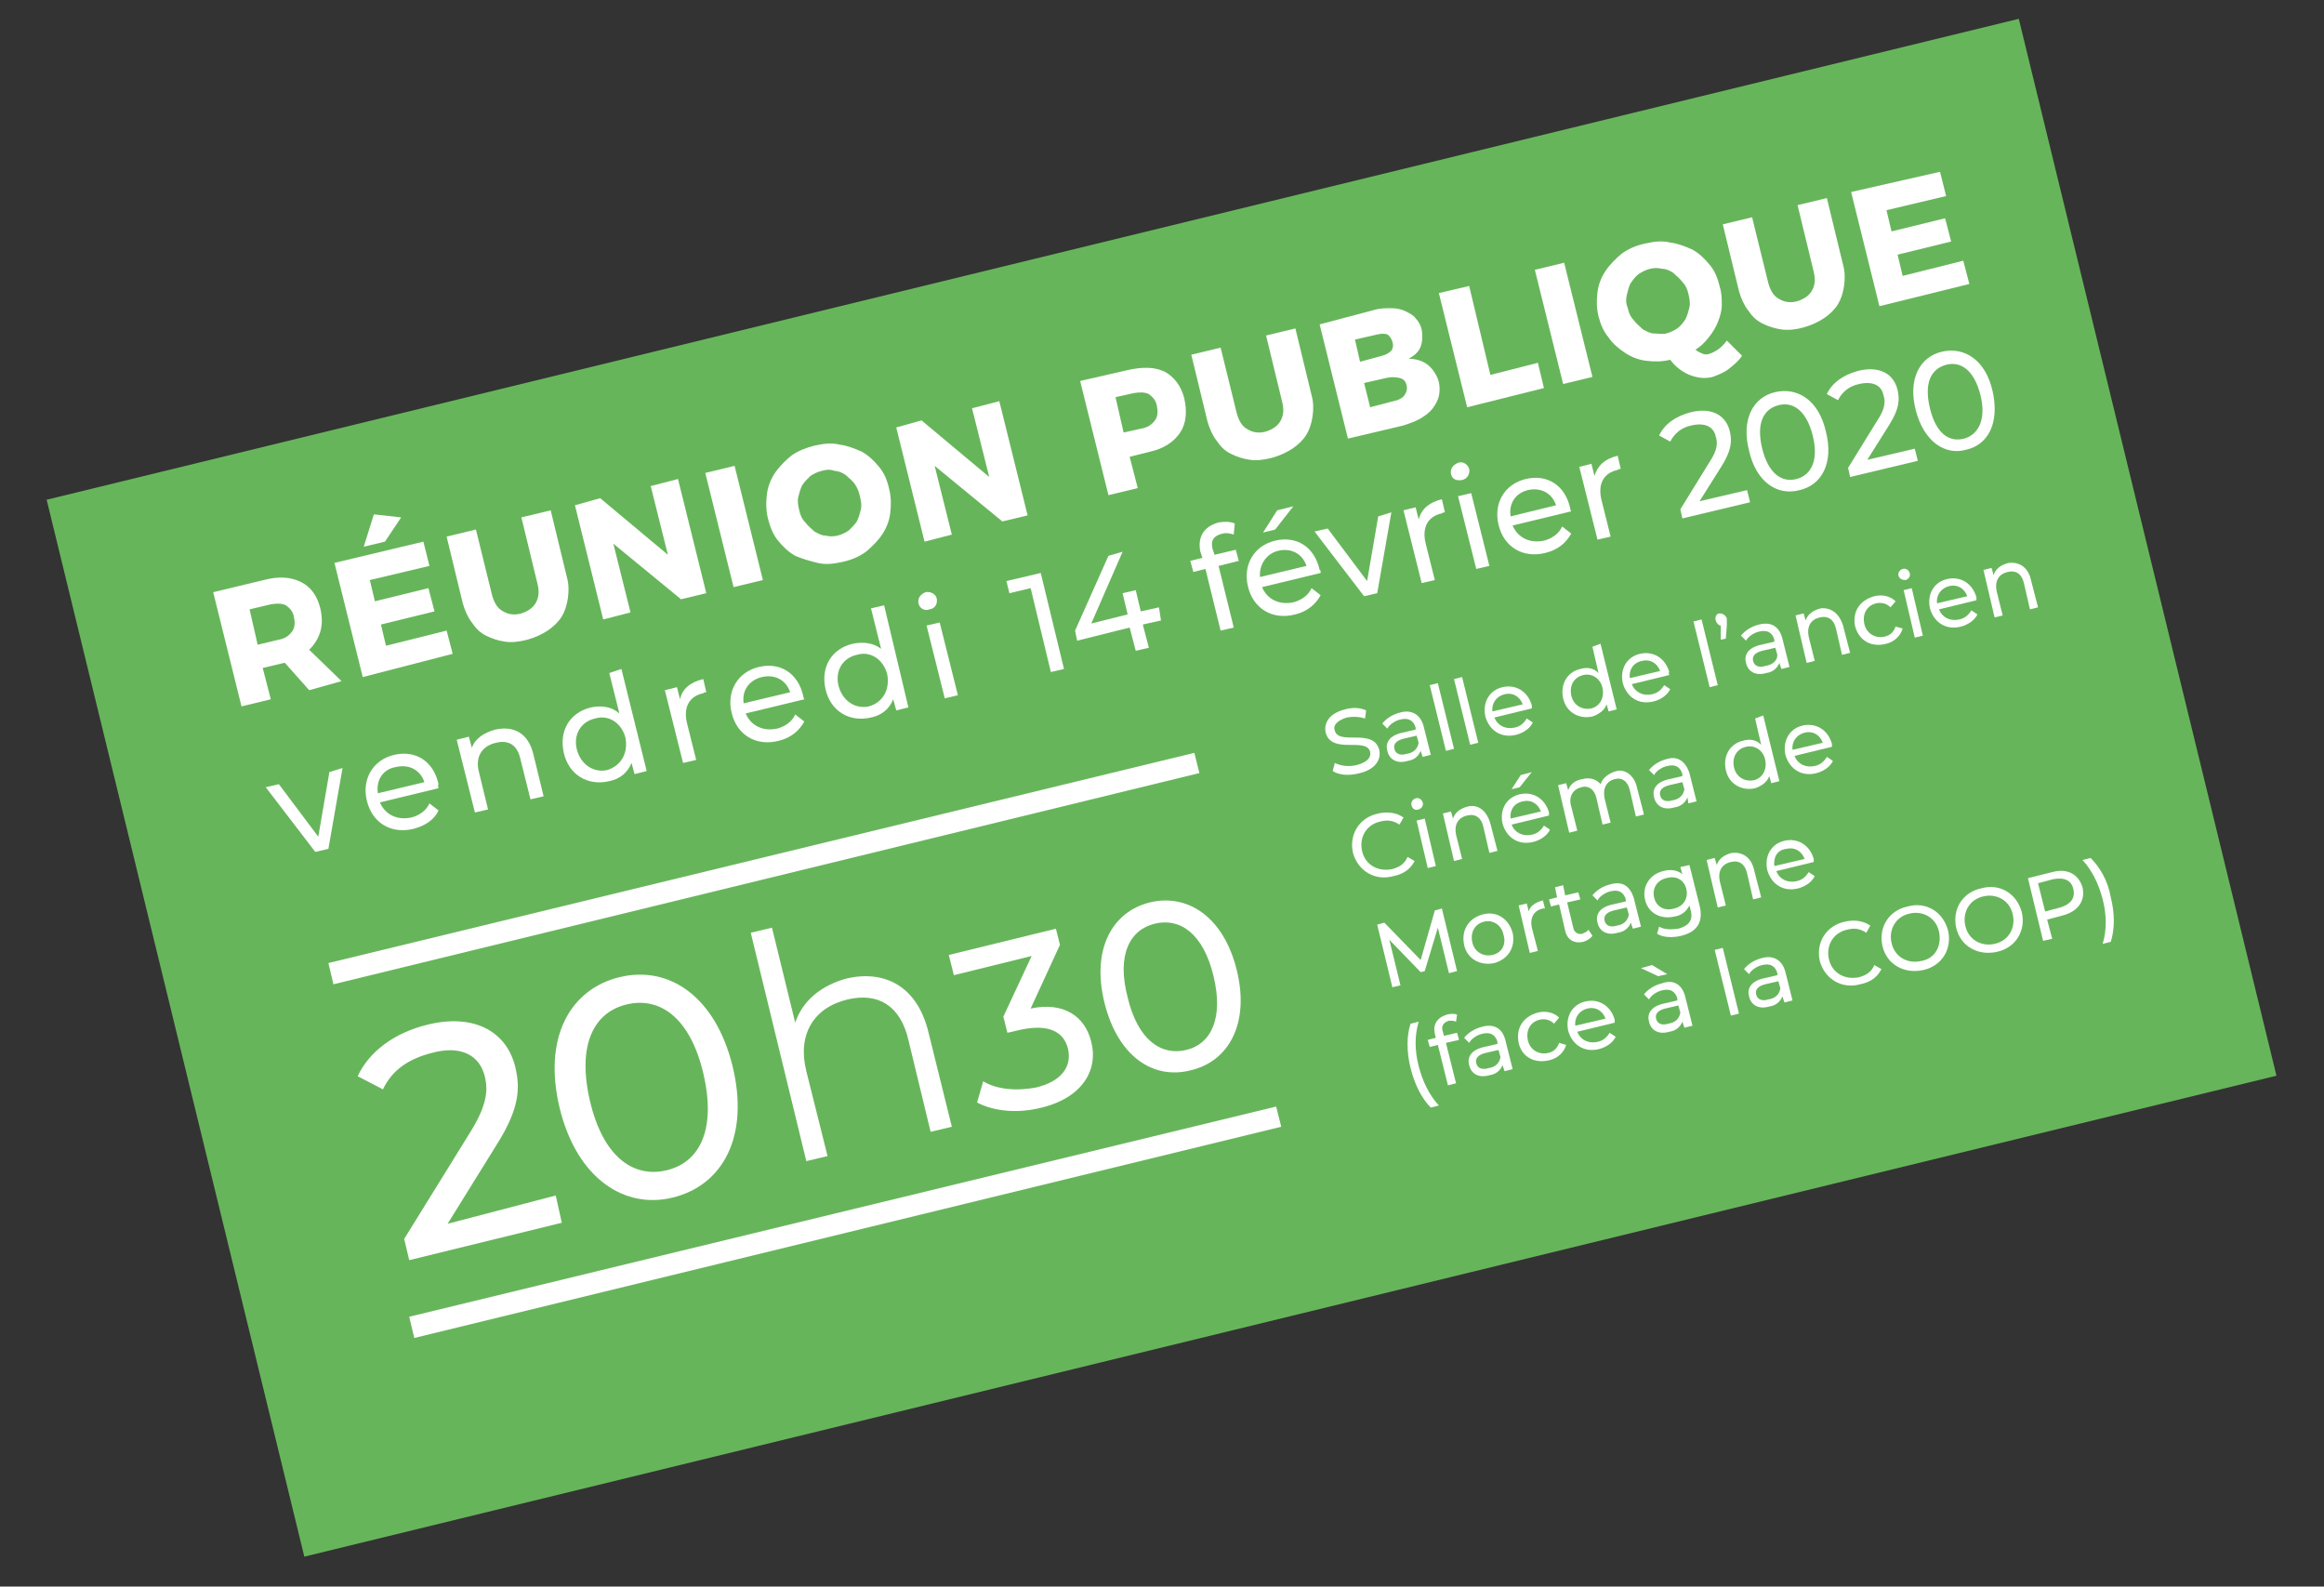 <?xml version="1.0" encoding="utf-8"?>
<!-- Generator: Adobe Illustrator 21.1.0, SVG Export Plug-In . SVG Version: 6.00 Build 0)  -->
<svg version="1.1" id="Calque_1" xmlns="http://www.w3.org/2000/svg" xmlns:xlink="http://www.w3.org/1999/xlink" x="0px" y="0px"
	 viewBox="0 0 230 157" style="enable-background:new 0 0 230 157;" xml:space="preserve">
<rect x="0" y="0" width="230" height="157" fill="#333333" stroke="none"/>
<style type="text/css">
	.st0{fill:#67B55B;}
	.st1{fill:#FFFFFF;}
</style>
<g>
	
		<rect x="14.5" y="24.1" transform="matrix(0.972 -0.237 0.237 0.972 -15.189 29.463)" class="st0" width="200.8" height="107.6"/>
	<g>
		<g>
			<path class="st1" d="M30.6,68.3l-2.4-2.7l-0.1,0l-2.1,0.5l0.8,3.1l-2.9,0.7l-2.8-11.3l5-1.2c1.5-0.4,2.7-0.3,3.7,0.2
				c1,0.5,1.6,1.4,1.9,2.6c0.2,0.9,0.2,1.6,0,2.3c-0.2,0.7-0.6,1.3-1.1,1.8l3.2,3.1L30.6,68.3z M25.5,63.8l2.1-0.5
				c0.6-0.1,1-0.4,1.3-0.8c0.3-0.4,0.3-0.9,0.2-1.4c-0.1-0.6-0.4-0.9-0.8-1.2c-0.4-0.2-0.9-0.2-1.5-0.1l-2.1,0.5L25.5,63.8z"/>
			<path class="st1" d="M41.9,53.6l0.6,2.4l-5.9,1.4l0.5,2.1l5.3-1.3l0.6,2.3l-5.3,1.3l0.5,2.1l6-1.5l0.6,2.3L35.9,67l-2.8-11.3
				L41.9,53.6z M39.7,51.2l-1.6,2.4L36,54.1l1-3.2L39.7,51.2z"/>
			<path class="st1" d="M48.7,58.9c0.2,0.7,0.5,1.3,1.1,1.6c0.5,0.3,1.1,0.4,1.8,0.2c0.6-0.2,1.1-0.5,1.4-1c0.3-0.5,0.4-1.1,0.2-1.9
				l-1.6-6.6l2.9-0.7l1.6,6.6c0.2,0.7,0.2,1.4,0.1,2.1c-0.1,0.7-0.3,1.3-0.6,1.8s-0.8,1-1.4,1.4c-0.6,0.4-1.3,0.7-2,0.9
				c-0.8,0.2-1.5,0.3-2.2,0.2c-0.7-0.1-1.3-0.3-1.9-0.6c-0.6-0.3-1-0.7-1.4-1.3c-0.4-0.5-0.7-1.2-0.9-1.9l-1.6-6.6l2.9-0.7
				L48.7,58.9z"/>
			<path class="st1" d="M59.4,49.3l6.7,5.6l-1.7-6.8l2.7-0.7l2.8,11.3l-2.5,0.6l-6.7-5.5l1.7,6.8l-2.7,0.7L56.9,50L59.4,49.3z"/>
			<path class="st1" d="M72.7,46.1l2.8,11.3l-2.9,0.7l-2.8-11.3L72.7,46.1z"/>
			<path class="st1" d="M80.6,44.1c0.9-0.2,1.7-0.3,2.5-0.1c0.8,0.1,1.5,0.4,2.2,0.7c0.7,0.4,1.2,0.9,1.7,1.5s0.8,1.3,1,2.2
				c0.2,0.8,0.2,1.6,0.1,2.4c-0.1,0.8-0.4,1.5-0.8,2.1c-0.4,0.6-1,1.2-1.6,1.7c-0.7,0.5-1.4,0.8-2.3,1c-0.9,0.2-1.7,0.3-2.5,0.1
				s-1.5-0.4-2.2-0.7c-0.7-0.4-1.2-0.9-1.7-1.5c-0.5-0.6-0.8-1.4-1-2.2c-0.2-0.8-0.2-1.6-0.1-2.4c0.1-0.8,0.4-1.5,0.8-2.1
				c0.4-0.6,1-1.2,1.6-1.7C79,44.6,79.8,44.3,80.6,44.1z M81.3,46.6c-0.4,0.1-0.8,0.3-1.1,0.5c-0.3,0.3-0.6,0.6-0.8,0.9
				c-0.2,0.4-0.3,0.8-0.4,1.2c-0.1,0.4,0,0.9,0.1,1.3c0.1,0.5,0.3,0.9,0.6,1.2c0.3,0.4,0.6,0.6,0.9,0.9c0.4,0.2,0.7,0.4,1.1,0.4
				c0.4,0.1,0.8,0.1,1.2,0c0.4-0.1,0.8-0.3,1.1-0.5c0.3-0.3,0.6-0.6,0.8-0.9c0.2-0.4,0.3-0.8,0.4-1.2c0.1-0.4,0-0.9-0.1-1.3
				c-0.1-0.5-0.3-0.9-0.5-1.2c-0.3-0.4-0.6-0.6-0.9-0.9c-0.3-0.2-0.7-0.4-1.1-0.4C82.1,46.4,81.7,46.5,81.3,46.6z"/>
			<path class="st1" d="M91.2,41.6l6.7,5.6l-1.7-6.8l2.7-0.7l2.8,11.3l-2.5,0.6l-6.7-5.5l1.7,6.8l-2.7,0.7l-2.8-11.3L91.2,41.6z"/>
			<path class="st1" d="M111.7,36.6c1.4-0.3,2.6-0.3,3.6,0.2c0.9,0.5,1.6,1.4,1.9,2.6c0.3,1.3,0.2,2.5-0.4,3.4
				c-0.6,0.9-1.6,1.6-3,1.9l-2,0.5l0.8,3.1l-2.9,0.7l-2.8-11.3L111.7,36.6z M113,42.4c0.6-0.1,1-0.4,1.3-0.8
				c0.3-0.4,0.3-0.9,0.2-1.4c-0.1-0.6-0.4-0.9-0.8-1.2c-0.4-0.2-0.9-0.2-1.5-0.1l-1.8,0.4l0.8,3.5L113,42.4z"/>
			<path class="st1" d="M122.4,40.9c0.2,0.7,0.5,1.3,1.1,1.6c0.5,0.3,1.1,0.4,1.8,0.2c0.6-0.2,1.1-0.5,1.4-1
				c0.3-0.5,0.4-1.1,0.2-1.9l-1.6-6.6l2.9-0.7l1.6,6.6c0.2,0.7,0.2,1.4,0.1,2.1c-0.1,0.7-0.3,1.3-0.6,1.8c-0.3,0.5-0.8,1-1.4,1.4
				s-1.3,0.7-2,0.9c-0.8,0.2-1.5,0.3-2.2,0.2c-0.7-0.1-1.3-0.3-1.9-0.6c-0.6-0.3-1-0.7-1.4-1.3c-0.4-0.5-0.7-1.2-0.9-1.9l-1.6-6.6
				l2.9-0.7L122.4,40.9z"/>
			<path class="st1" d="M135.9,30.7c0.6-0.2,1.2-0.2,1.8-0.2c0.5,0,1,0.1,1.4,0.3s0.8,0.4,1,0.7c0.3,0.3,0.5,0.7,0.6,1.1
				c0.1,0.6,0.1,1.1-0.1,1.7c-0.2,0.5-0.6,0.9-1.2,1.2c0.7,0,1.4,0.2,1.9,0.6c0.5,0.4,0.9,1,1.1,1.7c0.1,0.5,0.1,0.9,0,1.4
				c-0.1,0.4-0.3,0.8-0.6,1.2c-0.3,0.4-0.7,0.7-1.2,1c-0.5,0.3-1.1,0.5-1.7,0.7l-5.5,1.3l-2.8-11.3L135.9,30.7z M136.8,35.2
				c0.4-0.1,0.7-0.3,0.9-0.5c0.2-0.3,0.2-0.6,0.1-0.9c-0.1-0.3-0.3-0.6-0.5-0.7s-0.6-0.1-1,0l-2.2,0.5l0.5,2.2L136.8,35.2z
				 M137.9,39.7c0.5-0.1,0.9-0.3,1.1-0.6c0.2-0.3,0.3-0.6,0.2-1c-0.1-0.4-0.3-0.6-0.7-0.7s-0.8-0.1-1.3,0l-2.2,0.5l0.6,2.4
				L137.9,39.7z"/>
			<path class="st1" d="M145.4,28.3l2.1,8.8l4.7-1.2l0.6,2.5l-7.6,1.9l-2.8-11.3L145.4,28.3z"/>
			<path class="st1" d="M154.8,26l2.8,11.3l-2.9,0.7l-2.8-11.3L154.8,26z"/>
			<path class="st1" d="M172.4,35.2c-0.3,0.5-0.8,0.9-1.3,1.3c-0.5,0.4-1.1,0.6-1.6,0.8c-0.8,0.2-1.5,0.1-2.3-0.2
				c-0.7-0.3-1.4-0.8-1.9-1.5c-0.8,0.2-1.6,0.2-2.4,0.1c-0.8-0.1-1.5-0.4-2.1-0.8c-0.6-0.4-1.2-0.9-1.6-1.5c-0.5-0.6-0.8-1.3-1-2.1
				c-0.2-0.8-0.2-1.6-0.1-2.4s0.4-1.5,0.8-2.1c0.4-0.6,1-1.2,1.6-1.7c0.7-0.5,1.4-0.8,2.3-1c0.9-0.2,1.7-0.3,2.5-0.1
				c0.8,0.1,1.5,0.4,2.2,0.7c0.7,0.4,1.2,0.9,1.7,1.5c0.5,0.6,0.8,1.3,1,2.2c0.2,0.6,0.2,1.2,0.2,1.8c0,0.6-0.2,1.2-0.4,1.7
				c-0.2,0.5-0.5,1-0.9,1.5c-0.4,0.5-0.8,0.9-1.3,1.2c0.2,0.2,0.5,0.3,0.7,0.4c0.2,0.1,0.5,0.1,0.7,0c0.3-0.1,0.5-0.2,0.8-0.4
				c0.3-0.2,0.6-0.5,0.9-0.9L172.4,35.2z M161.1,30.5c0.1,0.5,0.3,0.9,0.6,1.2c0.3,0.4,0.6,0.6,0.9,0.9c0.4,0.2,0.7,0.4,1.1,0.4
				s0.8,0.1,1.2,0c0.4-0.1,0.8-0.3,1.1-0.5s0.6-0.6,0.8-0.9c0.2-0.4,0.3-0.8,0.4-1.2c0.1-0.4,0-0.9-0.1-1.3
				c-0.1-0.5-0.3-0.9-0.6-1.2c-0.3-0.4-0.6-0.6-0.9-0.9c-0.3-0.2-0.7-0.4-1.1-0.4c-0.4-0.1-0.8-0.1-1.2,0s-0.8,0.3-1.1,0.5
				s-0.6,0.6-0.8,0.9s-0.3,0.8-0.4,1.2C160.9,29.6,160.9,30,161.1,30.5z"/>
			<path class="st1" d="M175,28c0.2,0.7,0.5,1.3,1.1,1.6c0.5,0.3,1.1,0.4,1.8,0.2c0.6-0.2,1.1-0.5,1.4-1c0.3-0.5,0.4-1.1,0.2-1.9
				l-1.6-6.6l2.9-0.7l1.6,6.6c0.2,0.7,0.2,1.4,0.1,2.1c-0.1,0.7-0.3,1.3-0.6,1.8c-0.3,0.5-0.8,1-1.4,1.4s-1.3,0.7-2,0.9
				s-1.5,0.3-2.2,0.2c-0.7-0.1-1.3-0.3-1.9-0.6c-0.6-0.3-1-0.7-1.4-1.3c-0.4-0.5-0.7-1.2-0.9-1.9l-1.6-6.6l2.9-0.7L175,28z"/>
			<path class="st1" d="M192,17l0.6,2.4l-5.9,1.4l0.5,2.1l5.3-1.3l0.6,2.3l-5.3,1.3l0.5,2.1l6-1.5l0.6,2.3l-8.9,2.2l-2.8-11.3
				L192,17z"/>
		</g>
	</g>
	<g>
		<g>
			<path class="st1" d="M33.9,76l-1.4,8l-1.3,0.3l-4.9-6.4l1.3-0.3l3.9,5.2l1.1-6.4L33.9,76z"/>
			<path class="st1" d="M43.4,78l-5.8,1.4c0.5,1.2,1.7,1.8,3.1,1.5c0.8-0.2,1.5-0.7,1.8-1.4l0.9,0.7C43,81.1,42.1,81.7,41,82
				c-2.3,0.6-4.2-0.6-4.7-2.8c-0.5-2.1,0.6-4,2.7-4.5c2.1-0.5,3.9,0.6,4.4,2.9C43.3,77.7,43.4,77.9,43.4,78z M37.4,78.5l4.6-1.1
				c-0.4-1.2-1.5-1.8-2.8-1.5C37.9,76.1,37.2,77.2,37.4,78.5z"/>
			<path class="st1" d="M52.8,74.7l1,4.1l-1.3,0.3l-1-4c-0.3-1.4-1.2-1.9-2.4-1.6c-1.4,0.3-2.1,1.4-1.7,2.9l0.9,3.7l-1.3,0.3
				l-1.8-7.2l1.2-0.3l0.3,1.1c0.3-0.9,1.2-1.5,2.3-1.8C50.8,71.8,52.3,72.5,52.8,74.7z"/>
			<path class="st1" d="M61.5,66.2L64,76.3l-1.2,0.3l-0.3-1.1c-0.4,1-1.2,1.6-2.2,1.8c-2.1,0.5-4-0.6-4.5-2.8
				c-0.5-2.2,0.6-4,2.7-4.5c1-0.2,2-0.1,2.8,0.6l-1-4L61.5,66.2z M61.9,73c-0.4-1.5-1.7-2.3-3-1.9c-1.4,0.3-2.2,1.6-1.8,3.1
				s1.7,2.3,3,2C61.4,75.8,62.2,74.6,61.9,73z"/>
			<path class="st1" d="M69.6,67.2l0.3,1.3c-0.1,0-0.2,0-0.3,0.1c-1.4,0.3-2,1.4-1.6,3l0.9,3.6l-1.3,0.3l-1.8-7.2l1.2-0.3l0.3,1.2
				C67.5,68.2,68.3,67.5,69.6,67.2z"/>
			<path class="st1" d="M79.6,69.2l-5.8,1.4c0.5,1.2,1.7,1.8,3.1,1.5c0.8-0.2,1.5-0.7,1.8-1.4l0.9,0.7c-0.5,0.9-1.3,1.6-2.5,1.9
				c-2.3,0.6-4.2-0.6-4.7-2.8c-0.5-2.1,0.6-4,2.7-4.5s3.9,0.6,4.4,2.9C79.5,68.9,79.5,69,79.6,69.2z M73.6,69.6l4.6-1.1
				c-0.4-1.2-1.5-1.8-2.8-1.5C74.1,67.3,73.4,68.4,73.6,69.6z"/>
			<path class="st1" d="M87.5,59.9L89.9,70l-1.2,0.3l-0.3-1.1c-0.4,1-1.2,1.6-2.2,1.8c-2.1,0.5-4-0.6-4.5-2.8
				c-0.5-2.2,0.6-4,2.7-4.5c1-0.2,2-0.1,2.8,0.5l-1-4L87.5,59.9z M87.8,66.7c-0.4-1.5-1.7-2.3-3-1.9c-1.4,0.3-2.2,1.6-1.8,3.1
				s1.7,2.3,3,2C87.4,69.5,88.1,68.2,87.8,66.7z"/>
			<path class="st1" d="M90.9,59.7c-0.1-0.5,0.2-0.9,0.7-1.1c0.5-0.1,1,0.2,1.1,0.6c0.1,0.5-0.1,1-0.7,1.1
				C91.5,60.5,91,60.2,90.9,59.7z M91.7,61.9l1.3-0.3l1.8,7.2l-1.3,0.3L91.7,61.9z"/>
			<path class="st1" d="M103,56.7l2.3,9.5l-1.3,0.3l-2-8.3l-2.1,0.5l-0.3-1.2L103,56.7z"/>
			<path class="st1" d="M114.9,61.4l-1.8,0.4l0.6,2.3l-1.3,0.3l-0.6-2.3l-5.2,1.3l-0.2-1l3.3-7.4l1.4-0.4l-3.1,7.1l3.6-0.9l-0.5-2.1
				l1.3-0.3l0.5,2.1l1.8-0.4L114.9,61.4z"/>
			<path class="st1" d="M120,54.3l0.2,0.6l2.1-0.5l0.3,1.1l-2,0.5l1.5,6.1l-1.3,0.3l-1.5-6.1l-1.2,0.3l-0.3-1.1l1.2-0.3l-0.2-0.6
				c-0.3-1.4,0.3-2.5,1.8-2.9c0.6-0.1,1.1-0.1,1.6,0.1l-0.1,1.1c-0.3-0.1-0.7-0.2-1.1-0.1C120.1,53,119.8,53.5,120,54.3z"/>
			<path class="st1" d="M130.7,56.7l-5.8,1.4c0.5,1.2,1.7,1.8,3.1,1.5c0.8-0.2,1.5-0.7,1.8-1.4l0.9,0.7c-0.5,0.9-1.3,1.6-2.5,1.9
				c-2.3,0.6-4.2-0.6-4.7-2.8c-0.5-2.1,0.6-4,2.7-4.5c2.1-0.5,3.9,0.6,4.4,2.9C130.7,56.4,130.7,56.5,130.7,56.7z M124.7,57.1
				l4.6-1.1c-0.4-1.2-1.5-1.8-2.8-1.5C125.3,54.8,124.6,55.9,124.7,57.1z M126.2,52.4l-1.2,0.3l1.4-2.2l1.6-0.4L126.2,52.4z"/>
			<path class="st1" d="M137.7,50.7l-1.4,8l-1.3,0.3l-4.9-6.4l1.3-0.3l3.9,5.2l1.1-6.4L137.7,50.7z"/>
			<path class="st1" d="M142.7,49.4l0.3,1.3c-0.1,0-0.2,0-0.3,0.1c-1.4,0.3-2,1.4-1.6,3l0.9,3.6l-1.3,0.3l-1.8-7.2l1.2-0.3l0.3,1.2
				C140.7,50.3,141.5,49.7,142.7,49.4z"/>
			<path class="st1" d="M143.6,46.9c-0.1-0.5,0.2-0.9,0.7-1.1s1,0.2,1.1,0.6c0.1,0.5-0.2,1-0.7,1.1
				C144.1,47.6,143.7,47.4,143.6,46.9z M144.3,49.1l1.3-0.3l1.8,7.2l-1.3,0.3L144.3,49.1z"/>
			<path class="st1" d="M155.5,50.6l-5.8,1.4c0.5,1.2,1.7,1.8,3.1,1.5c0.8-0.2,1.5-0.7,1.8-1.4l0.9,0.7c-0.5,0.9-1.3,1.6-2.5,1.9
				c-2.3,0.6-4.2-0.6-4.7-2.8c-0.5-2.1,0.6-4,2.7-4.5c2.1-0.5,3.9,0.6,4.4,2.9C155.4,50.3,155.4,50.5,155.5,50.6z M149.5,51.1
				L154,50c-0.4-1.2-1.5-1.8-2.8-1.5C150,48.8,149.3,49.8,149.5,51.1z"/>
			<path class="st1" d="M160.1,45.1l0.3,1.3c-0.1,0-0.2,0-0.3,0.1c-1.4,0.3-2,1.4-1.6,3l0.9,3.6l-1.3,0.3l-1.8-7.2l1.2-0.3l0.3,1.2
				C158.1,46.1,158.8,45.4,160.1,45.1z"/>
			<path class="st1" d="M172.9,48.5l0.3,1.2l-6.7,1.6l-0.2-0.9l2.9-4.7c0.8-1.2,0.8-1.9,0.6-2.5c-0.2-1-1.1-1.4-2.4-1.1
				c-1,0.2-1.7,0.8-2.1,1.6l-1.1-0.6c0.5-1.1,1.6-1.9,3.1-2.3c2-0.5,3.5,0.2,3.9,1.9c0.2,0.9,0.2,1.8-0.8,3.4l-2.2,3.5L172.9,48.5z"
				/>
			<path class="st1" d="M173.1,44.6c-0.8-3.1,0.4-5.3,2.6-5.8c2.2-0.5,4.3,0.8,5,3.9c0.8,3.1-0.4,5.3-2.6,5.8
				C175.9,49.1,173.8,47.7,173.1,44.6z M179.4,43.1c-0.6-2.4-1.9-3.4-3.4-3c-1.5,0.4-2.2,1.8-1.6,4.3c0.6,2.4,1.9,3.4,3.4,3
				C179.3,47,180,45.5,179.4,43.1z"/>
			<path class="st1" d="M189.5,44.4l0.3,1.2l-6.7,1.6l-0.2-0.9l2.9-4.7c0.8-1.2,0.8-1.9,0.6-2.5c-0.2-1-1.1-1.4-2.4-1.1
				c-1,0.2-1.7,0.8-2.1,1.6l-1.1-0.6c0.5-1.1,1.6-1.9,3.1-2.3c2-0.5,3.5,0.2,3.9,1.9c0.2,0.9,0.2,1.8-0.8,3.4l-2.2,3.5L189.5,44.4z"
				/>
			<path class="st1" d="M189.6,40.6c-0.8-3.1,0.4-5.3,2.6-5.8c2.2-0.5,4.3,0.8,5,3.9s-0.4,5.3-2.6,5.8
				C192.5,45.1,190.4,43.7,189.6,40.6z M196,39.1c-0.6-2.4-1.9-3.4-3.4-3c-1.5,0.4-2.2,1.8-1.6,4.3s1.9,3.4,3.4,3
				C195.8,43,196.6,41.5,196,39.1z"/>
		</g>
	</g>
	<g>
		<g>
			<path class="st1" d="M55,118.3l0.6,2.7l-15.1,3.7l-0.5-2.1l6.5-10.5c1.7-2.7,1.8-4.2,1.5-5.5c-0.5-2.2-2.4-3.2-5.3-2.4
				c-2.3,0.6-3.9,1.7-4.8,3.6l-2.5-1.3c1.1-2.4,3.6-4.3,6.9-5.1c4.4-1.1,7.8,0.5,8.7,4.2c0.5,2.1,0.4,4.1-1.8,7.6l-4.9,7.9L55,118.3
				z"/>
			<path class="st1" d="M55.4,109.7c-1.7-7,1-11.8,5.9-13c4.9-1.2,9.5,1.9,11.2,8.8c1.7,7-1,11.8-5.9,13
				C61.8,119.7,57.1,116.6,55.4,109.7z M69.6,106.2c-1.3-5.5-4.3-7.6-7.6-6.8c-3.3,0.8-4.9,4.1-3.6,9.6s4.3,7.6,7.6,6.8
				C69.3,115,70.9,111.7,69.6,106.2z"/>
			<path class="st1" d="M91.9,102.2l2.3,9.3l-2.1,0.5l-2.2-9.1c-0.8-3.4-3-4.7-6-4c-3.4,0.8-5,3.5-4.1,7.1l2.1,8.4l-2.1,0.5
				l-5.5-22.6l2.1-0.5l2.3,9.4c0.7-2.1,2.5-3.7,5.2-4.4C87.6,96,90.8,97.6,91.9,102.2z"/>
			<path class="st1" d="M108,103.1c0.7,2.7-0.8,5.5-4.9,6.5c-2.3,0.6-4.7,0.4-6.4-0.5l0.6-2.1c1.3,0.8,3.3,1,5.3,0.6
				c2.4-0.6,3.5-2,3.1-3.8c-0.4-1.7-1.9-2.5-4.7-1.9l-1.3,0.3l-0.4-1.6l2.8-6l-7.7,1.9l-0.5-2l10.6-2.6l0.4,1.6l-2.9,6.3
				C105.3,99.1,107.4,100.6,108,103.1z"/>
			<path class="st1" d="M109.3,99.2c-1.3-5.3,0.8-9,4.5-9.9c3.7-0.9,7.3,1.4,8.6,6.7c1.3,5.3-0.8,9-4.5,9.9
				C114.1,106.9,110.6,104.5,109.3,99.2z M120.1,96.6c-1-4.2-3.3-5.8-5.8-5.2c-2.5,0.6-3.8,3.1-2.7,7.3c1,4.2,3.3,5.8,5.8,5.2
				C119.9,103.3,121.1,100.7,120.1,96.6z"/>
		</g>
	</g>
	<g>
		<g>
			<path class="st1" d="M131.9,76.3l0.2-0.8c0.6,0.3,1.4,0.4,2.2,0.2c1.1-0.3,1.4-0.8,1.3-1.3c-0.4-1.5-3.8,0.3-4.4-1.9
				c-0.2-0.9,0.3-1.9,1.9-2.3c0.7-0.2,1.5-0.2,2.1,0.1l-0.1,0.8c-0.6-0.2-1.3-0.2-1.8-0.1c-1,0.3-1.4,0.8-1.2,1.3
				c0.4,1.5,3.8-0.3,4.4,1.9c0.2,0.9-0.3,1.9-1.9,2.3C133.5,76.8,132.5,76.7,131.9,76.3z"/>
			<path class="st1" d="M140.9,71.9l0.7,2.8l-0.8,0.2l-0.2-0.6c-0.2,0.5-0.6,0.9-1.3,1c-1,0.3-1.8-0.1-2-1c-0.2-0.7,0.1-1.5,1.5-1.8
				l1.3-0.3l0-0.2c-0.2-0.7-0.7-1-1.5-0.8c-0.5,0.1-1.1,0.5-1.3,0.9l-0.5-0.5c0.4-0.5,1-0.9,1.8-1.1
				C139.7,70.2,140.6,70.7,140.9,71.9z M140.4,73.5l-0.2-0.7l-1.3,0.3c-0.8,0.2-1,0.6-0.9,1c0.1,0.5,0.6,0.7,1.2,0.5
				C139.9,74.5,140.3,74.1,140.4,73.5z"/>
			<path class="st1" d="M141.5,67.8l0.8-0.2l1.6,6.5l-0.8,0.2L141.5,67.8z"/>
			<path class="st1" d="M143.9,67.2l0.8-0.2l1.6,6.5l-0.8,0.2L143.9,67.2z"/>
			<path class="st1" d="M151.6,70.1l-3.7,0.9c0.3,0.8,1.1,1.2,2,1c0.5-0.1,0.9-0.4,1.2-0.9l0.6,0.4c-0.3,0.6-0.9,1-1.6,1.2
				c-1.5,0.4-2.7-0.4-3.1-1.8c-0.3-1.4,0.4-2.6,1.7-2.9s2.5,0.4,2.9,1.8C151.6,69.9,151.6,70,151.6,70.1z M147.7,70.4l3-0.7
				c-0.3-0.8-1-1.2-1.8-1C148.1,68.9,147.6,69.6,147.7,70.4z"/>
			<path class="st1" d="M158.4,63.7l1.6,6.5l-0.8,0.2l-0.2-0.7c-0.2,0.6-0.8,1-1.4,1.2c-1.3,0.3-2.6-0.4-2.9-1.8s0.4-2.6,1.7-2.9
				c0.7-0.2,1.3-0.1,1.8,0.4l-0.6-2.6L158.4,63.7z M158.6,68.1c-0.2-1-1.1-1.5-1.9-1.3c-0.9,0.2-1.4,1-1.2,2c0.2,1,1.1,1.5,2,1.3
				C158.3,69.9,158.8,69.1,158.6,68.1z"/>
			<path class="st1" d="M165.2,66.8l-3.7,0.9c0.3,0.8,1.1,1.2,2,1c0.5-0.1,0.9-0.4,1.2-0.9l0.6,0.4c-0.3,0.6-0.9,1-1.6,1.2
				c-1.5,0.4-2.7-0.4-3.1-1.8c-0.3-1.4,0.4-2.6,1.7-2.9c1.3-0.3,2.5,0.4,2.9,1.8C165.1,66.6,165.2,66.7,165.2,66.8z M161.3,67.1
				l3-0.7c-0.3-0.8-1-1.2-1.8-1C161.6,65.6,161.2,66.3,161.3,67.1z"/>
			<path class="st1" d="M167.6,61.5l0.8-0.2l1.6,6.5l-0.8,0.2L167.6,61.5z"/>
			<path class="st1" d="M170.9,61.2c0,0.2,0,0.3,0,0.7l-0.1,1.3l-0.5,0.1l0-1.4c-0.2,0-0.4-0.2-0.5-0.5c-0.1-0.4,0.1-0.7,0.4-0.7
				S170.8,60.9,170.9,61.2z"/>
			<path class="st1" d="M176.4,63.2l0.7,2.8l-0.8,0.2l-0.2-0.6c-0.2,0.5-0.6,0.9-1.3,1c-1,0.3-1.8-0.1-2-1c-0.2-0.7,0.1-1.5,1.5-1.8
				l1.3-0.3l0-0.2c-0.2-0.7-0.7-1-1.5-0.8c-0.5,0.1-1.1,0.5-1.3,0.9l-0.5-0.5c0.4-0.5,1-0.9,1.8-1.1C175.3,61.5,176.1,62,176.4,63.2
				z M175.9,64.8l-0.2-0.7l-1.3,0.3c-0.8,0.2-1,0.6-0.9,1c0.1,0.5,0.6,0.7,1.2,0.5C175.4,65.8,175.9,65.4,175.9,64.8z"/>
			<path class="st1" d="M182.4,61.9l0.7,2.7l-0.8,0.2l-0.6-2.6c-0.2-0.9-0.8-1.3-1.6-1.1c-0.9,0.2-1.3,0.9-1.1,1.9l0.6,2.4l-0.8,0.2
				l-1.1-4.7l0.8-0.2l0.2,0.7c0.2-0.6,0.7-1,1.5-1.2C181.1,60.1,182,60.6,182.4,61.9z"/>
			<path class="st1" d="M183.6,62c-0.3-1.4,0.4-2.6,1.9-3c0.8-0.2,1.6,0,2.1,0.5l-0.5,0.6c-0.4-0.4-0.9-0.5-1.4-0.4
				c-0.9,0.2-1.4,1-1.2,2c0.2,1,1.1,1.5,2,1.3c0.5-0.1,0.9-0.4,1.1-1l0.7,0.2c-0.2,0.7-0.8,1.3-1.6,1.5
				C185.2,64.1,184,63.4,183.6,62z"/>
			<path class="st1" d="M187.9,57c-0.1-0.3,0.1-0.6,0.4-0.7c0.3-0.1,0.6,0.1,0.7,0.4c0.1,0.3-0.1,0.6-0.4,0.7
				C188.3,57.4,188,57.3,187.9,57z M188.4,58.4l0.8-0.2l1.1,4.7l-0.8,0.2L188.4,58.4z"/>
			<path class="st1" d="M195.6,59.4l-3.7,0.9c0.3,0.8,1.1,1.2,2,1c0.5-0.1,0.9-0.4,1.2-0.9l0.6,0.4c-0.3,0.6-0.9,1-1.6,1.2
				c-1.5,0.4-2.7-0.4-3.1-1.8c-0.3-1.4,0.4-2.6,1.7-2.9c1.3-0.3,2.5,0.4,2.9,1.8C195.6,59.2,195.6,59.3,195.6,59.4z M191.7,59.7
				l3-0.7c-0.3-0.8-1-1.2-1.8-1C192.1,58.2,191.6,58.9,191.7,59.7z"/>
			<path class="st1" d="M201,57.4l0.7,2.7l-0.8,0.2l-0.6-2.6c-0.2-0.9-0.8-1.3-1.6-1.1c-0.9,0.2-1.3,0.9-1.1,1.9l0.6,2.4l-0.8,0.2
				l-1.1-4.7l0.8-0.2l0.2,0.7c0.2-0.6,0.7-1,1.5-1.2C199.7,55.6,200.7,56,201,57.4z"/>
			<path class="st1" d="M133.9,84.4c-0.4-1.8,0.6-3.5,2.5-3.9c0.9-0.2,1.8-0.1,2.5,0.4l-0.4,0.7c-0.6-0.4-1.2-0.5-1.9-0.3
				c-1.4,0.3-2.1,1.6-1.8,2.9c0.3,1.4,1.6,2.1,3,1.8c0.7-0.2,1.2-0.5,1.5-1.2l0.7,0.4c-0.4,0.8-1.1,1.3-2.1,1.5
				C136.1,87.2,134.4,86.2,133.9,84.4z"/>
			<path class="st1" d="M139.7,79.7c-0.1-0.3,0.1-0.6,0.4-0.7c0.3-0.1,0.6,0.1,0.7,0.4c0.1,0.3-0.1,0.6-0.4,0.7
				C140.1,80.2,139.8,80.1,139.7,79.7z M140.2,81.2l0.8-0.2l1.1,4.7l-0.8,0.2L140.2,81.2z"/>
			<path class="st1" d="M147.5,81.5l0.7,2.7l-0.8,0.2l-0.6-2.6c-0.2-0.9-0.8-1.3-1.6-1.1c-0.9,0.2-1.3,0.9-1.1,1.9l0.6,2.4l-0.8,0.2
				l-1.1-4.7l0.8-0.2l0.2,0.7c0.2-0.6,0.7-1,1.5-1.2C146.2,79.6,147.1,80.1,147.5,81.5z"/>
			<path class="st1" d="M153.3,80.7l-3.7,0.9c0.3,0.8,1.1,1.2,2,1c0.5-0.1,0.9-0.4,1.2-0.9l0.6,0.4c-0.3,0.6-0.9,1-1.6,1.2
				c-1.5,0.4-2.7-0.4-3.1-1.8c-0.3-1.4,0.4-2.6,1.7-2.9c1.3-0.3,2.5,0.4,2.9,1.8C153.3,80.5,153.3,80.6,153.3,80.7z M149.5,81l3-0.7
				c-0.3-0.8-1-1.2-1.8-1C149.8,79.5,149.4,80.2,149.5,81z M150.4,77.9l-0.8,0.2l0.9-1.4l1.1-0.3L150.4,77.9z"/>
			<path class="st1" d="M162,77.9l0.7,2.7l-0.8,0.2l-0.6-2.6c-0.2-0.9-0.8-1.3-1.5-1.1c-0.8,0.2-1.2,0.9-1,1.9l0.6,2.4l-0.8,0.2
				l-0.6-2.6c-0.2-0.9-0.8-1.3-1.5-1.1c-0.8,0.2-1.3,0.9-1,1.9l0.6,2.4l-0.8,0.2l-1.1-4.7l0.8-0.2l0.2,0.7c0.2-0.6,0.7-1,1.4-1.1
				c0.7-0.2,1.4,0,1.8,0.5c0.2-0.6,0.8-1.1,1.6-1.3C160.7,76.1,161.7,76.6,162,77.9z"/>
			<path class="st1" d="M167.2,76.5l0.7,2.8l-0.8,0.2l-0.1-0.6c-0.2,0.5-0.6,0.9-1.3,1c-1,0.3-1.8-0.1-2-1c-0.2-0.7,0.1-1.5,1.5-1.8
				l1.3-0.3l0-0.2c-0.2-0.7-0.7-1-1.5-0.8c-0.5,0.1-1.1,0.5-1.3,0.9l-0.5-0.5c0.4-0.5,1-0.9,1.8-1.1C166,74.8,166.8,75.3,167.2,76.5
				z M166.7,78.1l-0.2-0.7l-1.3,0.3c-0.8,0.2-1,0.6-0.9,1c0.1,0.5,0.6,0.7,1.2,0.5C166.2,79.1,166.6,78.7,166.7,78.1z"/>
			<path class="st1" d="M174.5,70.8l1.6,6.5l-0.8,0.2l-0.2-0.7c-0.2,0.6-0.8,1-1.4,1.2c-1.3,0.3-2.6-0.4-2.9-1.8s0.4-2.6,1.7-2.9
				c0.7-0.2,1.3-0.1,1.8,0.4l-0.6-2.6L174.5,70.8z M174.7,75.2c-0.2-1-1.1-1.5-1.9-1.3c-0.9,0.2-1.4,1-1.2,2s1.1,1.5,2,1.3
				C174.4,77,174.9,76.2,174.7,75.2z"/>
			<path class="st1" d="M181.3,73.9l-3.7,0.9c0.3,0.8,1.1,1.2,2,1c0.5-0.1,0.9-0.4,1.2-0.9l0.6,0.4c-0.3,0.6-0.9,1-1.6,1.2
				c-1.5,0.4-2.7-0.4-3.1-1.8c-0.3-1.4,0.4-2.6,1.7-2.9c1.3-0.3,2.5,0.4,2.9,1.8C181.3,73.7,181.3,73.8,181.3,73.9z M177.4,74.2
				l3-0.7c-0.3-0.8-1-1.2-1.8-1C177.8,72.7,177.3,73.4,177.4,74.2z"/>
			<path class="st1" d="M143.4,96.3l-1.1-4.5l-1.3,4.3l-0.4,0.1l-3.1-3.2l1.1,4.5l-0.8,0.2l-1.5-6.2l0.7-0.2l3.6,3.7l1.4-4.9
				l0.7-0.2l1.5,6.2L143.4,96.3z"/>
			<path class="st1" d="M144.9,93.5c-0.3-1.4,0.4-2.6,1.8-3s2.6,0.4,3,1.8c0.3,1.4-0.4,2.6-1.8,3C146.5,95.6,145.2,94.9,144.9,93.5z
				 M148.8,92.5c-0.2-1-1.1-1.5-1.9-1.3c-0.9,0.2-1.4,1-1.2,2c0.2,1,1.1,1.5,2,1.3C148.6,94.3,149.1,93.5,148.8,92.5z"/>
			<path class="st1" d="M152.7,89.1l0.2,0.8c-0.1,0-0.1,0-0.2,0c-0.9,0.2-1.3,0.9-1.1,1.9l0.6,2.3l-0.8,0.2l-1.1-4.7l0.8-0.2
				l0.2,0.8C151.4,89.7,151.9,89.3,152.7,89.1z"/>
			<path class="st1" d="M157.6,92.6c-0.2,0.3-0.6,0.5-0.9,0.6c-0.9,0.2-1.6-0.2-1.8-1.1l-0.6-2.6l-0.8,0.2l-0.2-0.7l0.8-0.2l-0.2-1
				l0.8-0.2l0.2,1l1.3-0.3l0.2,0.7l-1.3,0.3l0.6,2.5c0.1,0.5,0.5,0.7,0.9,0.6c0.2-0.1,0.5-0.2,0.6-0.4L157.6,92.6z"/>
			<path class="st1" d="M161.7,88.9l0.7,2.8l-0.8,0.2l-0.2-0.6c-0.2,0.5-0.6,0.9-1.3,1c-1,0.3-1.8-0.1-2-1c-0.2-0.7,0.1-1.5,1.5-1.8
				l1.3-0.3l0-0.2c-0.2-0.7-0.7-1-1.5-0.8c-0.5,0.1-1.1,0.5-1.3,0.9l-0.5-0.5c0.4-0.5,1-0.9,1.8-1.1
				C160.5,87.2,161.3,87.6,161.7,88.9z M161.2,90.5l-0.2-0.7l-1.3,0.3c-0.8,0.2-1,0.6-0.9,1c0.1,0.5,0.6,0.7,1.2,0.5
				C160.7,91.5,161.1,91.1,161.2,90.5z"/>
			<path class="st1" d="M167.2,85.6l1,4c0.4,1.6-0.2,2.6-1.8,3c-0.8,0.2-1.8,0.2-2.4-0.2l0.2-0.7c0.5,0.3,1.2,0.3,1.9,0.2
				c1.1-0.3,1.5-0.9,1.2-1.9l-0.1-0.4c-0.3,0.6-0.8,1-1.5,1.1c-1.3,0.3-2.6-0.3-2.9-1.7c-0.3-1.3,0.5-2.5,1.8-2.8
				c0.7-0.2,1.4-0.1,1.9,0.3l-0.2-0.7L167.2,85.6z M166.9,88c-0.2-0.9-1-1.4-2-1.1c-0.9,0.2-1.4,1-1.2,1.9c0.2,0.9,1,1.4,2,1.1
				C166.6,89.7,167.1,88.9,166.9,88z"/>
			<path class="st1" d="M173.6,86.1l0.7,2.7l-0.8,0.2l-0.6-2.6c-0.2-0.9-0.8-1.3-1.6-1.1c-0.9,0.2-1.3,0.9-1.1,1.9l0.6,2.4l-0.8,0.2
				l-1.1-4.7l0.8-0.2l0.2,0.7c0.2-0.6,0.7-1,1.5-1.2C172.3,84.3,173.3,84.7,173.6,86.1z"/>
			<path class="st1" d="M179.5,85.3l-3.7,0.9c0.3,0.8,1.1,1.2,2,1c0.5-0.1,0.9-0.4,1.2-0.9l0.6,0.4c-0.3,0.6-0.9,1-1.6,1.2
				c-1.5,0.4-2.7-0.4-3.1-1.8c-0.3-1.4,0.4-2.6,1.7-2.9c1.3-0.3,2.5,0.4,2.9,1.8C179.5,85.2,179.5,85.3,179.5,85.3z M175.6,85.7
				l3-0.7c-0.3-0.8-1-1.2-1.8-1C175.9,84.1,175.5,84.8,175.6,85.7z"/>
			<path class="st1" d="M139.6,105.7c-0.4-1.6-0.4-3.2,0-4.4l0.8-0.2c-0.4,1.4-0.4,2.8,0,4.4c0.4,1.5,1,2.8,2,3.9l-0.8,0.2
				C140.7,108.7,140,107.3,139.6,105.7z"/>
			<path class="st1" d="M142.8,102.1l0.1,0.4l1.3-0.3l0.2,0.7l-1.3,0.3l1,4l-0.8,0.2l-1-4l-0.8,0.2l-0.2-0.7l0.8-0.2l-0.1-0.4
				c-0.2-0.9,0.2-1.6,1.2-1.9c0.4-0.1,0.7-0.1,1,0l-0.1,0.7c-0.2-0.1-0.5-0.1-0.7-0.1C142.8,101.2,142.6,101.6,142.8,102.1z"/>
			<path class="st1" d="M149,103l0.7,2.8l-0.8,0.2l-0.2-0.6c-0.2,0.5-0.6,0.9-1.3,1c-1,0.3-1.8-0.1-2-1c-0.2-0.7,0.1-1.5,1.5-1.8
				l1.3-0.3l0-0.2c-0.2-0.7-0.7-1-1.5-0.8c-0.5,0.1-1.1,0.5-1.3,0.9l-0.5-0.5c0.4-0.5,1-0.9,1.8-1.1
				C147.8,101.3,148.7,101.7,149,103z M148.5,104.6l-0.2-0.7l-1.3,0.3c-0.8,0.2-1,0.6-0.9,1c0.1,0.5,0.6,0.7,1.2,0.5
				C148,105.6,148.4,105.2,148.5,104.6z"/>
			<path class="st1" d="M150.3,103.2c-0.3-1.4,0.4-2.6,1.9-3c0.8-0.2,1.6,0,2.1,0.5l-0.5,0.6c-0.4-0.4-0.9-0.5-1.4-0.4
				c-0.9,0.2-1.4,1-1.2,2c0.2,1,1.1,1.5,2,1.3c0.5-0.1,0.9-0.4,1.1-1l0.7,0.2c-0.2,0.7-0.8,1.3-1.6,1.5
				C151.9,105.3,150.6,104.6,150.3,103.2z"/>
			<path class="st1" d="M159.8,101.2l-3.7,0.9c0.3,0.8,1.1,1.2,2,1c0.5-0.1,0.9-0.4,1.2-0.9l0.6,0.4c-0.3,0.6-0.9,1-1.6,1.2
				c-1.5,0.4-2.7-0.4-3.1-1.8c-0.3-1.4,0.4-2.6,1.7-2.9c1.3-0.3,2.5,0.4,2.9,1.8C159.8,101,159.8,101.1,159.8,101.2z M155.9,101.5
				l3-0.7c-0.3-0.8-1-1.2-1.8-1C156.3,100,155.8,100.7,155.9,101.5z"/>
			<path class="st1" d="M164.1,96.6l-1.7-0.8l1.1-0.3l1.5,0.9L164.1,96.6z M166.8,98.7l0.7,2.8l-0.8,0.2l-0.2-0.6
				c-0.2,0.5-0.6,0.9-1.3,1c-1,0.3-1.8-0.1-2-1c-0.2-0.7,0.1-1.5,1.5-1.8L166,99l0-0.2c-0.2-0.7-0.7-1-1.5-0.8
				c-0.5,0.1-1.1,0.5-1.3,0.9l-0.5-0.5c0.4-0.5,1-0.9,1.8-1.1C165.6,96.9,166.5,97.4,166.8,98.7z M166.3,100.2l-0.2-0.7l-1.3,0.3
				c-0.8,0.2-1,0.6-0.9,1c0.1,0.5,0.6,0.7,1.2,0.5C165.8,101.2,166.2,100.8,166.3,100.2z"/>
			<path class="st1" d="M169.7,94l0.8-0.2l1.6,6.5l-0.8,0.2L169.7,94z"/>
			<path class="st1" d="M176.7,96.2l0.7,2.8l-0.8,0.2l-0.2-0.6c-0.2,0.5-0.6,0.9-1.3,1c-1,0.3-1.8-0.1-2-1c-0.2-0.7,0.1-1.5,1.5-1.8
				l1.3-0.3l0-0.2c-0.2-0.7-0.7-1-1.5-0.8c-0.5,0.1-1.1,0.5-1.3,0.9l-0.5-0.5c0.4-0.5,1-0.9,1.8-1.1C175.5,94.5,176.4,95,176.7,96.2
				z M176.2,97.8l-0.2-0.7l-1.3,0.3c-0.8,0.2-1,0.6-0.9,1c0.1,0.5,0.6,0.7,1.2,0.5C175.7,98.8,176.1,98.4,176.2,97.8z"/>
			<path class="st1" d="M180.1,95.1c-0.4-1.8,0.6-3.5,2.5-3.9c0.9-0.2,1.8-0.1,2.5,0.4l-0.4,0.7c-0.6-0.4-1.2-0.5-1.9-0.3
				c-1.4,0.3-2.1,1.6-1.8,2.9c0.3,1.4,1.6,2.1,3,1.8c0.7-0.2,1.2-0.5,1.5-1.2l0.7,0.4c-0.4,0.8-1.1,1.3-2.1,1.5
				C182.3,97.9,180.6,96.9,180.1,95.1z"/>
			<path class="st1" d="M186.3,93.6c-0.4-1.8,0.6-3.5,2.5-3.9c1.8-0.5,3.5,0.5,4,2.4c0.4,1.8-0.6,3.5-2.5,3.9
				C188.4,96.4,186.7,95.4,186.3,93.6z M191.9,92.2c-0.3-1.4-1.6-2.1-2.9-1.8c-1.4,0.3-2.1,1.6-1.8,2.9c0.3,1.4,1.6,2.1,2.9,1.8
				C191.5,94.9,192.2,93.6,191.9,92.2z"/>
			<path class="st1" d="M193.6,91.8c-0.4-1.8,0.6-3.5,2.5-3.9c1.8-0.5,3.5,0.5,4,2.4c0.4,1.8-0.6,3.5-2.5,3.9
				C195.7,94.6,194,93.6,193.6,91.8z M199.2,90.5c-0.3-1.4-1.6-2.1-2.9-1.8c-1.4,0.3-2.1,1.6-1.8,2.9c0.3,1.4,1.6,2.1,2.9,1.8
				C198.8,93.1,199.5,91.8,199.2,90.5z"/>
			<path class="st1" d="M206.1,87.8c0.3,1.3-0.4,2.4-2,2.8l-1.5,0.4l0.5,1.9l-0.9,0.2l-1.5-6.2l2.4-0.6
				C204.6,85.9,205.7,86.5,206.1,87.8z M205.2,88c-0.2-0.9-0.9-1.2-2-1l-1.5,0.4l0.7,2.8l1.5-0.4C204.9,89.5,205.4,88.9,205.2,88z"
				/>
			<path class="st1" d="M208.1,93.4c0.4-1.4,0.4-2.8,0-4.4c-0.4-1.5-1-2.8-2-3.9l0.8-0.2c0.9,0.9,1.7,2.2,2,3.9
				c0.4,1.6,0.4,3.1,0,4.4L208.1,93.4z"/>
		</g>
	</g>
	<polygon class="st1" points="126.8,111.5 41,132.4 40.5,130.3 126.3,109.5 	"/>
	<polygon class="st1" points="118.7,76.5 33,97.4 32.5,95.3 118.2,74.5 	"/>
</g>
</svg>

